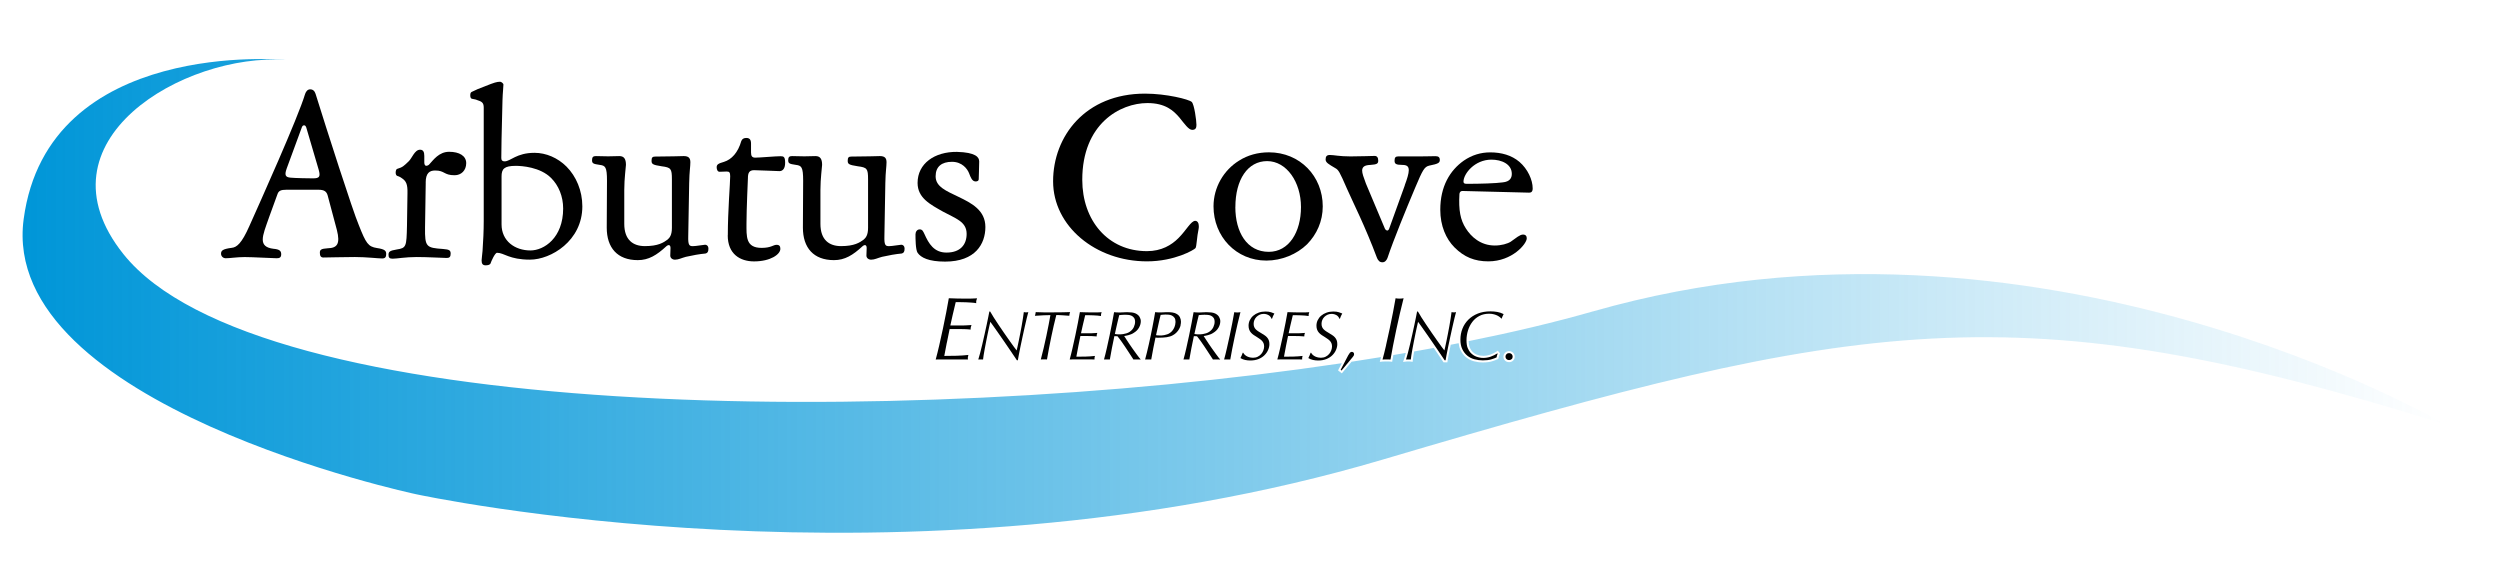 <svg xmlns="http://www.w3.org/2000/svg" xmlns:xlink="http://www.w3.org/1999/xlink" id="Layer_1" data-name="Layer 1" viewBox="0 0 612 141.75"><defs><style>      .cls-1 {        fill: url(#linear-gradient);      }      .cls-1, .cls-2 {        stroke-width: 0px;      }      .cls-2 {        fill: #000;      }    </style><linearGradient id="linear-gradient" x1="5.53" y1="72.43" x2="598.53" y2="72.43" gradientUnits="userSpaceOnUse"><stop offset="0" stop-color="#0096d8"></stop><stop offset="1" stop-color="#0096d8" stop-opacity="0"></stop></linearGradient></defs><g><path class="cls-2" d="M65.83,53.3c-.81,2.32-1.51,4.06-1.51,5.34s.75,2.03,2.61,2.26c1.39.12,1.91.46,1.91,1.33,0,.81-.41.99-1.1.99-.87,0-5.92-.29-7.83-.29s-3.6.29-4.64.29c-.75,0-1.16-.58-1.16-1.1,0-.75.35-1.16,2.61-1.45,1.22-.12,2.44-1.04,4.35-5.39,2.49-5.57,11.89-26.45,13.63-32.31.23-.64.64-1.1,1.22-1.1.7,0,1.1.41,1.33,1.1,2.61,8.41,9.16,28.83,10.56,32.07,1.8,4.58,2.32,5.34,4.47,5.68,1.97.29,2.26.7,2.26,1.45s-.23,1.1-.99,1.1c-1.04,0-3.83-.35-6.67-.35s-6.67.12-7.71.12c-.64,0-.87-.41-.87-1.16s.29-.99,1.91-1.1c2.32-.06,3.13-1.04,2.26-4.47l-2.26-8.47c-.29-.99-.87-1.39-2.26-1.39h-7.83c-1.33,0-1.91.23-2.2,1.1l-2.09,5.74ZM74.94,31.14c-.12-.35-.29-.46-.52-.46s-.41.17-.52.46l-3.71,10.09c-.58,1.62-.35,2.15.93,2.26,1.1.12,4.7.17,5.51.17,1.57,0,1.86-.41,1.39-2.09l-3.07-10.44Z"></path><path class="cls-2" d="M104.22,44.71l-.17,10.96c-.06,4.81.29,4.99,4.41,5.28,1.57.12,1.86.35,1.86,1.16,0,.75-.29,1.04-.93,1.04-.99,0-4.58-.23-7.37-.23s-4.87.41-5.92.41c-.75,0-.99-.29-.99-.93,0-.75.23-1.04,2.03-1.33,2.32-.35,2.38-.7,2.49-5.8l.12-7.95c.06-2.26-.35-3.02-1.39-3.71-.29-.17-.58-.41-1.04-.52-.29-.06-.46-.41-.46-.81s.12-.87.35-.93c1.39-.41,1.68-.75,2.84-1.86.81-.75,1.45-2.84,2.78-2.84.75,0,1.04.52,1.04,1.51v1.62c0,.46.17.81.46.81s.64-.17.81-.41c.93-.99,2.32-3.02,4.81-3.02s4.18.99,4.18,2.78-1.22,2.96-2.84,2.96c-2.67,0-2.38-1.16-4.76-1.16-1.33,0-2.32.58-2.32,2.96Z"></path><path class="cls-2" d="M116.75,24.47c-.41-.17-.75-.17-1.22-.29-.29-.06-.41-.41-.41-.81s.06-.75.35-.87c.81-.41,1.97-.93,3.42-1.45,2.03-.81,2.73-1.04,3.54-1.04.29,0,.81.41.81.7,0,.7-.17,1.8-.23,3.83l-.23,9.57c0,1.39-.06,3.48-.06,4.58,0,.58.29.81.81.81,1.45,0,2.9-2.09,7.31-2.09,2.84,0,5.68,1.22,7.83,3.36,2.38,2.38,3.89,5.92,3.89,9.74,0,8.47-7.71,13.05-12.82,13.05s-6.32-1.68-8.06-1.68c-.52,0-1.45,2.15-1.57,2.55-.12.41-.7.52-1.22.52-.75,0-.99-.41-.99-1.22,0-.29.17-1.57.23-2.32.17-2.32.29-4.99.29-7.31v-27.72c0-1.16-.35-1.51-1.68-1.91ZM137.86,51.04c0-2.96-1.1-5.63-2.96-7.48-2.67-2.67-7.19-2.96-8.64-2.96-2.84,0-3.48.75-3.48,2.61v11.72c0,4.06,3.25,6.38,7.08,6.38,3.31,0,8-3.07,8-10.27Z"></path><path class="cls-2" d="M169.59,60.26c.81,0,2.67-.35,3.02-.35.41,0,.81.29.81.99,0,.75-.23,1.04-.7,1.16-1.39.12-3.31.46-4.81.81-1.1.29-1.8.7-2.67.7-.64,0-1.16-.41-1.16-.99,0-.35.06-1.86.06-1.86,0-.75-.41-.93-.99-.46-2.38,2.2-4.35,3.42-7.02,3.42-4.99,0-7.6-3.02-7.6-7.95l.06-11.48c0-3.42-.41-3.71-1.8-3.89-1.57-.23-1.86-.35-1.86-1.16,0-.75.29-.99.93-.99.99,0,1.97.06,3.02.06,1.16,0,1.74-.06,2.73-.06,1.16,0,1.62.7,1.62,2.15,0,.52-.41,3.25-.41,6.15v8.29c0,3.94,2.15,5.45,5.05,5.45,3.25,0,4.58-.87,5.57-1.62.46-.41,1.04-1.04,1.04-2.84v-11.89c0-2.61-.23-2.9-2.49-3.19-2.32-.35-2.49-.58-2.49-1.39,0-.75.23-.99.87-.99,1.04,0,3.48-.06,4.52-.06,1.16,0,1.57-.06,2.49-.06,1.22,0,1.62.52,1.62,1.51,0,1.1-.23,2.15-.29,5.05l-.23,13.05c-.06,2.15.23,2.44,1.1,2.44Z"></path><path class="cls-2" d="M178.17,57.59c0-5.92.58-12.88.58-14.44,0-.99-.23-1.16-.87-1.16-.46,0-1.28.06-1.74.06s-.7-.52-.7-1.1c0-.7.41-.93,1.8-1.33,1.86-.58,3.42-2.26,4.23-5.1.23-.58.7-.75,1.22-.75.81,0,1.16.41,1.16,1.39v2.15c0,.93.29,1.28,1.04,1.28,1.1,0,4.99-.35,6.15-.35.81,0,1.16.12,1.16,1.62,0,1.39-.58,2.03-1.39,2.03-.58,0-5.22-.23-6.21-.23-1.22,0-1.51.7-1.51,1.97,0,0-.35,7.77-.35,11.02s-.23,6.03,3.71,6.03c2.32,0,2.84-.75,3.65-.75.7,0,.93.35.93.99,0,1.33-2.38,3.07-6.44,3.07-3.42,0-6.44-1.8-6.44-6.38Z"></path><path class="cls-2" d="M217.61,60.26c.81,0,2.67-.35,3.02-.35.41,0,.81.29.81.99,0,.75-.23,1.04-.7,1.16-1.39.12-3.31.46-4.81.81-1.1.29-1.8.7-2.67.7-.64,0-1.16-.41-1.16-.99,0-.35.06-1.86.06-1.86,0-.75-.41-.93-.99-.46-2.38,2.2-4.35,3.42-7.02,3.42-4.99,0-7.6-3.02-7.6-7.95l.06-11.48c0-3.42-.41-3.71-1.8-3.89-1.57-.23-1.86-.35-1.86-1.16,0-.75.29-.99.93-.99.99,0,1.97.06,3.02.06,1.16,0,1.74-.06,2.73-.06,1.16,0,1.62.7,1.62,2.15,0,.52-.41,3.25-.41,6.15v8.29c0,3.94,2.15,5.45,5.05,5.45,3.25,0,4.58-.87,5.57-1.62.46-.41,1.04-1.04,1.04-2.84v-11.89c0-2.61-.23-2.9-2.49-3.19-2.32-.35-2.49-.58-2.49-1.39,0-.75.23-.99.87-.99,1.04,0,3.48-.06,4.52-.06,1.16,0,1.57-.06,2.49-.06,1.22,0,1.62.52,1.62,1.51,0,1.1-.23,2.15-.29,5.05l-.23,13.05c-.06,2.15.23,2.44,1.1,2.44Z"></path><path class="cls-2" d="M239.71,39.49c0,1.1-.12,4.06-.12,4.41s-.35.52-.75.52c-.87,0-1.22-.99-1.62-2.03-.41-1.04-1.68-2.78-4.18-2.78s-4,1.16-4,3.54c0,2.55,2.49,3.54,5.63,5.05,3.13,1.51,6.55,3.25,6.55,7.37s-2.44,8.47-9.86,8.47c-4.06,0-5.92-.99-6.73-2.15-.52-.75-.52-3.6-.52-4.52,0-.58.35-1.22,1.04-1.22s.87.58,1.16,1.16c1.04,2.32,2.32,4.52,5.39,4.52,3.36,0,4.93-1.91,4.93-4.58,0-3.02-2.73-3.77-5.8-5.45-3.07-1.74-6.21-3.31-6.21-7.02,0-4.76,4.18-7.66,9.63-7.6,4.64.12,5.45,1.33,5.45,2.32Z"></path><path class="cls-2" d="M291.73,24.94c.64.64,1.16,4.58,1.16,5.63,0,.7-.17,1.22-1.04,1.22s-1.86-1.45-3.13-3.02c-1.45-1.68-3.42-3.54-7.83-3.54-6.67,0-15.95,5.05-15.95,18.79,0,9.92,6.26,17.46,15.83,17.46,3.6,0,6.03-1.51,7.71-3.19,1.97-1.97,3.07-4.23,4.12-4.23.52,0,.87.52.87,1.28,0,.29,0,.46-.06.75-.41,1.8-.46,4.23-.75,4.64-.29.41-5.1,3.25-11.89,3.25-12.53,0-22.97-8.58-22.97-19.6s7.89-21.46,22.5-21.46c5.22,0,10.73,1.39,11.43,2.03Z"></path><path class="cls-2" d="M297.07,50.51c0-4.64,2.49-8.87,6.26-11.19,2.09-1.33,4.58-2.03,7.31-2.03,7.6,0,13.17,5.86,13.17,13.22,0,3.65-1.45,6.84-3.83,9.28-2.49,2.44-6.21,4-9.98,4-7.37,0-12.93-5.86-12.93-13.28ZM302.41,50.69c0,6.15,2.84,10.96,8.18,10.96,4.93,0,7.89-4.81,7.89-10.96s-3.54-11.25-8.29-11.25-7.77,4.52-7.77,11.25Z"></path><path class="cls-2" d="M343.88,45.35c.58-1.51.99-2.9.99-3.65,0-.87-.35-1.33-1.57-1.33-1.62,0-1.91-.29-1.91-1.04s.23-1.04.87-1.04h5.34c1.86,0,2.78-.06,3.83-.06.75,0,1.04.35,1.04.87,0,.75-.29.99-2.61,1.45-1.16.29-1.57.99-3.42,5.39-2.2,5.22-5.28,12.7-6.79,17.23-.23.58-.64,1.04-1.22,1.04-.7,0-1.04-.41-1.33-1.04-2.9-7.77-5.92-13.69-7.37-16.99-1.8-4.12-2.03-4.58-2.9-5.05-1.57-.93-2.32-1.33-2.32-2.09s.29-1.1,1.04-1.1c1.04,0,2.26.35,5.05.35s4.87-.12,5.92-.12c.58,0,.87.41.87,1.16s-.35.93-1.91,1.04c-1.45.06-1.97.46-2.03,1.33,0,.75.35,1.68.93,3.25l4.64,11.02c.17.35.41.46.64.46.12,0,.35-.23.41-.46l3.83-10.61Z"></path><path class="cls-2" d="M369.92,59.1c1.16-.81,2.15-1.68,2.9-1.68.7,0,.93.41.93.93,0,1.33-3.54,5.63-9.4,5.63-3.36,0-5.92-1.04-8.29-3.42-2.09-2.09-3.48-5.28-3.48-9.22,0-5.74,2.38-9.63,5.74-12.01,2.03-1.39,4.18-2.03,6.5-2.03,2.73,0,5.22.7,7.13,2.32,2.03,1.74,3.25,4.41,3.25,6.5,0,.87-.41,1.04-.87,1.04l-16.36-.41c-.46,0-.64.35-.7.7-.23,4.06.23,6.38,1.57,8.47,1.28,2.03,3.6,4.18,7.08,4.18,1.57,0,3.13-.41,4-.99ZM358.96,45c3.6,0,7.19-.12,8.87-.35,1.86-.17,2.26-1.16,2.26-2.09,0-2.38-2.49-3.48-4.99-3.48-4.12,0-6.84,3.48-6.84,5.39,0,.41.29.52.7.52Z"></path></g><path class="cls-1" d="M389.98,76.22c-9.15,2.62-19.38,5.06-30.46,7.29.02.63.1,1.13.25,1.5.17.42.38.75.6.99.35.38.77.67,1.24.84,1.01.38,2.12.35,3.14,0,.54-.18,1.06-.44,1.54-.75l.38-.25.54.67-.11.27c-.07.17-.12.31-.15.41h0c-.03.11-.06.24-.09.4l-.05.24-.22.11c-.32.16-.77.33-1.35.51-.6.18-1.35.28-2.22.28-.75,0-1.49-.1-2.2-.29-.73-.2-1.38-.53-1.94-.99-.56-.46-1.01-1.05-1.35-1.76-.23-.49-.38-1.06-.45-1.68-.64.13-1.29.25-1.94.38-.05.23-.1.46-.14.67-.15.75-.29,1.42-.4,2-.11.57-.18.97-.22,1.21l-.06.43h-.94l-2.39-3.53c-1.59.29-3.2.58-4.81.87-.06.36-.12.7-.17,1.01-.07.45-.12.78-.14,1.01l-.05.51-.51-.07c-.07,0-.14-.01-.21-.01h-.6c-.08,0-.16,0-.23.01l-.8.1.26-.76c.12-.35.26-.83.42-1.45-1.01.18-2.03.35-3.05.52-.07.41-.15.81-.21,1.18l-.08.47-.47-.05c-.12-.01-.24-.02-.38-.02h-1.03c-.16,0-.3,0-.43.02l-.73.07.19-.7c.04-.15.08-.31.12-.47-2.38.39-4.79.77-7.22,1.14l-2.37,2.85-.93-.72.92-1.77c-108.89,16.24-265.57,14.21-298.26-26.7C8.06,34.49,45.1,12.94,69.88,14.67c0,0-58.15-5.52-64.09,38.99C-.29,99.31,101.79,120.97,101.79,120.97c0,0,119.91,26.11,236.69-8.46s155.22-41.56,260.05-8.64c0,0-99.49-58.86-208.55-27.64ZM370.37,88.31c-.27.23-.59.35-.95.35-.38,0-.71-.13-.97-.37-.27-.25-.41-.58-.41-.96s.14-.7.39-.97h0c.53-.54,1.44-.54,1.97-.01.26.26.4.6.4.98s-.15.73-.44.98Z"></path><g><path class="cls-2" d="M231.79,83.83c-.21,1.1-.42,2.2-.63,3.3,1.01,0,2.01-.01,2.98-.04.98-.03,1.95-.09,2.92-.2-.07.25-.12.45-.13.59s-.01.32,0,.53c-.37-.01-.75-.02-1.15-.02h-5.47c-.53,0-.95,0-1.25.02.28-1.01.57-2.19.88-3.53.31-1.34.61-2.7.9-4.08.29-1.38.56-2.71.81-4,.25-1.29.45-2.42.62-3.39.7.03,1.4.05,2.09.07s1.28.02,1.78.02h.79c.29,0,.58,0,.85-.01.27,0,.53-.02.77-.03.24-.01.45-.03.63-.04-.09.25-.15.45-.18.6s-.04.36-.02.6c-.31-.06-.68-.11-1.12-.14s-.89-.06-1.36-.08c-.47-.01-.93-.03-1.38-.03-.45,0-.83-.01-1.16-.01-.29,1.19-.54,2.24-.75,3.16-.21.92-.4,1.77-.57,2.56h2.62c.19,0,.41,0,.65-.01.24,0,.48-.02.73-.03.24-.01.47-.03.67-.04.21-.01.37-.03.51-.04-.07.22-.13.41-.17.56-.04.15-.05.34-.03.56-.51-.06-1.03-.1-1.55-.11-.52-.01-1.04-.02-1.55-.02h-2.05c-.23,1.1-.46,2.2-.67,3.3Z"></path><path class="cls-2" d="M243.14,77.52c.35.54.74,1.14,1.17,1.79.44.65.89,1.33,1.37,2.02.48.7.93,1.35,1.36,1.95.43.61.81,1.14,1.14,1.59.33.45.56.76.7.92.05-.18.11-.47.2-.88s.19-.87.3-1.41c.11-.54.22-1.12.35-1.75.12-.63.24-1.26.36-1.9s.22-1.25.31-1.84c.1-.59.17-1.13.23-1.61.08.02.17.04.28.05.11.01.21.02.31.02.11,0,.2,0,.27-.02s.15-.03.24-.05c-.1.36-.23.87-.39,1.52-.16.65-.33,1.37-.5,2.16s-.36,1.61-.54,2.46-.36,1.65-.51,2.41c-.15.75-.29,1.42-.4,2.01-.11.58-.19.99-.22,1.23h-.24c-.09-.14-.3-.44-.62-.93-.32-.48-.71-1.05-1.15-1.7s-.92-1.35-1.42-2.08c-.5-.74-.98-1.43-1.44-2.07-.45-.65-.85-1.21-1.19-1.69-.34-.48-.57-.8-.68-.94-.08.33-.18.75-.29,1.27-.11.52-.23,1.08-.36,1.68-.12.6-.25,1.22-.37,1.85-.12.63-.24,1.24-.35,1.82s-.2,1.1-.27,1.56-.12.81-.14,1.05c-.09-.01-.18-.02-.27-.02h-.6c-.11,0-.21,0-.3.02.12-.36.27-.87.44-1.53.17-.66.35-1.38.54-2.18.19-.79.37-1.61.56-2.45.19-.84.36-1.63.52-2.38.16-.75.29-1.41.41-1.98s.19-.98.24-1.23h.2c.16.29.41.71.76,1.26Z"></path><path class="cls-2" d="M258,79.5c-.21.9-.42,1.84-.62,2.83-.2.98-.4,1.97-.59,2.95-.19.99-.36,1.9-.49,2.72-.1-.01-.21-.02-.32-.02h-.82c-.14,0-.26,0-.37.02.23-.85.46-1.79.7-2.8s.46-2.02.67-3.01c.21-.99.4-1.93.57-2.82.17-.89.31-1.63.41-2.23-.44,0-.98.01-1.61.04-.64.02-1.36.07-2.18.13.06-.18.1-.33.12-.44.02-.11.04-.27.07-.46.61.03,1.27.05,1.96.06.7,0,1.47,0,2.32,0s1.63,0,2.3-.02,1.29-.03,1.84-.05c-.06.15-.1.28-.12.39-.02.11-.05.28-.07.51-.2-.01-.44-.03-.71-.05-.27-.02-.55-.04-.84-.06s-.58-.03-.87-.05c-.29-.01-.55-.02-.77-.02-.17.67-.36,1.46-.57,2.36Z"></path><path class="cls-2" d="M263.97,84.77c-.16.85-.33,1.7-.48,2.55.78,0,1.55-.01,2.3-.03.75-.02,1.5-.07,2.25-.16-.06.19-.09.35-.1.46-.01.11-.01.25,0,.41-.28-.01-.58-.02-.89-.02h-4.22c-.41,0-.73,0-.97.02.22-.78.44-1.69.68-2.73.24-1.04.47-2.09.7-3.15.23-1.06.44-2.1.63-3.09.19-1,.35-1.87.48-2.62.54.02,1.08.04,1.62.05s.99.02,1.38.02h.61c.23,0,.44,0,.65,0,.21,0,.41-.01.59-.03s.35-.02.48-.03c-.07.19-.11.35-.14.47-.02.12-.03.27-.02.47-.24-.04-.53-.08-.87-.11-.34-.03-.69-.05-1.05-.06s-.72-.02-1.06-.03-.64,0-.89,0c-.23.92-.42,1.73-.58,2.44-.16.71-.31,1.37-.44,1.98h2.02c.15,0,.31,0,.5,0,.19,0,.37-.01.56-.03s.36-.02.52-.03c.16-.01.29-.02.39-.03-.06.17-.1.31-.13.43-.03.12-.04.26-.03.43-.4-.04-.8-.07-1.2-.08-.4-.01-.8-.02-1.2-.02h-1.58c-.18.85-.35,1.7-.52,2.55Z"></path><path class="cls-2" d="M278.75,87.99h-.87c-.12,0-.26,0-.41.02-.29-.44-.62-.94-.98-1.5-.36-.56-.71-1.1-1.07-1.63s-.7-1.03-1.02-1.48c-.32-.45-.6-.81-.82-1.07-.06-.01-.12-.02-.19-.02h-.2c-.07,0-.14,0-.2,0-.07,0-.13-.01-.19-.03-.2.96-.4,1.92-.59,2.88-.19.96-.36,1.91-.52,2.85-.09-.01-.19-.02-.31-.02h-.8c-.11,0-.22,0-.32.02.22-.78.44-1.69.68-2.73.24-1.04.47-2.09.69-3.15.22-1.06.43-2.1.62-3.09.19-1,.35-1.87.48-2.62.18.02.36.04.54.05s.35.02.54.02c.09,0,.24,0,.46,0,.22,0,.44-.01.68-.03.24-.01.46-.02.68-.03s.36,0,.44,0c.33,0,.67.02,1.02.06.35.04.66.13.94.26.43.22.75.49.94.83.2.34.3.69.3,1.05,0,.52-.14,1.04-.43,1.56s-.72.95-1.3,1.3c-.2.14-.42.25-.65.34s-.46.16-.67.22c-.22.06-.41.1-.6.14s-.32.06-.42.07c.15.24.33.53.56.87.23.34.47.7.72,1.09.25.39.52.77.8,1.16.28.39.54.76.79,1.1.25.35.48.65.68.92.2.27.36.46.48.59v.03c-.16-.01-.31-.02-.46-.02ZM273.4,81.83c.16.01.34.02.52.02.06,0,.18,0,.38,0,.2,0,.42-.03.68-.07.25-.04.52-.1.81-.19s.54-.21.77-.37c.48-.33.81-.72,1.01-1.16.2-.45.3-.87.3-1.27,0-.43-.09-.77-.27-1-.18-.24-.4-.41-.65-.52-.25-.11-.52-.17-.81-.19-.28-.02-.53-.03-.75-.03-.26,0-.49,0-.7.03-.2.02-.44.04-.7.06-.1.4-.19.75-.26,1.05s-.15.61-.22.93c-.07.32-.16.69-.25,1.1-.09.41-.2.93-.34,1.54.16.03.32.06.48.07Z"></path><path class="cls-2" d="M289.02,79.63c-.08.31-.2.61-.37.91-.16.29-.37.58-.63.84-.25.27-.56.5-.91.69-.43.24-.94.4-1.51.48-.58.08-1.19.12-1.84.12-.2,0-.37,0-.51,0-.14,0-.27-.01-.39-.03-.16.75-.33,1.58-.51,2.49-.18.91-.36,1.87-.53,2.88-.1-.01-.21-.02-.33-.02h-.81c-.14,0-.25,0-.36.02.15-.52.3-1.1.45-1.75.15-.65.31-1.31.47-2.01.16-.69.31-1.4.46-2.12.15-.72.29-1.42.42-2.1.14-.68.26-1.33.37-1.95s.21-1.18.29-1.67c.16.02.32.04.49.05.17.01.33.02.49.02.08,0,.23,0,.44,0,.22,0,.44-.01.68-.03.24-.01.46-.02.67-.03.21,0,.35,0,.43,0,.33,0,.68.03,1.05.08s.73.17,1.05.37c.35.2.61.47.77.81.16.33.25.69.25,1.08,0,.28-.04.58-.12.89ZM287.5,77.78c-.17-.24-.38-.42-.63-.54-.25-.12-.52-.19-.8-.21-.28-.02-.54-.03-.76-.03-.19,0-.39,0-.59.03-.2.02-.39.04-.59.06-.1.39-.19.72-.25.99s-.14.58-.21.92c-.07.33-.16.73-.26,1.2-.1.46-.24,1.08-.41,1.85.19.05.51.07.95.07.09,0,.23,0,.42,0,.19,0,.4-.03.64-.08s.48-.11.74-.2c.25-.08.49-.21.71-.38.24-.17.44-.37.6-.59.16-.22.3-.45.4-.68.1-.23.18-.47.23-.71.05-.24.08-.46.08-.66,0-.44-.08-.78-.25-1.03Z"></path><path class="cls-2" d="M298.21,87.99h-.87c-.12,0-.26,0-.41.02-.29-.44-.62-.94-.98-1.5-.36-.56-.71-1.1-1.07-1.63s-.7-1.03-1.02-1.48c-.32-.45-.6-.81-.82-1.07-.06-.01-.12-.02-.19-.02h-.2c-.07,0-.14,0-.2,0-.07,0-.13-.01-.19-.03-.2.96-.4,1.92-.59,2.88-.19.96-.36,1.91-.52,2.85-.09-.01-.19-.02-.31-.02h-.8c-.11,0-.22,0-.32.02.22-.78.44-1.69.68-2.73.24-1.04.47-2.09.69-3.15.22-1.06.43-2.1.62-3.09.19-1,.35-1.87.48-2.62.18.02.36.04.54.05s.35.02.54.02c.09,0,.24,0,.46,0,.22,0,.44-.01.68-.03.24-.01.46-.02.68-.03s.36,0,.44,0c.33,0,.67.02,1.02.06.35.04.66.13.94.26.43.22.75.49.94.83.2.34.3.69.3,1.05,0,.52-.14,1.04-.43,1.56s-.72.95-1.3,1.3c-.2.14-.42.25-.65.34s-.46.16-.67.22c-.22.06-.41.1-.6.14s-.32.06-.42.07c.15.24.33.53.56.87.23.34.47.7.72,1.09.25.39.52.77.8,1.16.28.39.54.76.79,1.1.25.35.48.65.68.92.2.27.36.46.48.59v.03c-.16-.01-.31-.02-.46-.02ZM292.87,81.83c.16.01.34.02.52.02.06,0,.18,0,.38,0,.2,0,.42-.03.68-.07.25-.04.52-.1.81-.19s.54-.21.77-.37c.48-.33.81-.72,1.01-1.16.2-.45.3-.87.3-1.27,0-.43-.09-.77-.27-1-.18-.24-.4-.41-.65-.52-.25-.11-.52-.17-.81-.19-.28-.02-.53-.03-.75-.03-.26,0-.49,0-.7.03-.2.02-.44.04-.7.06-.1.4-.19.75-.26,1.05s-.15.61-.22.93c-.07.32-.16.69-.25,1.1-.09.41-.2.93-.34,1.54.16.03.32.06.48.07Z"></path><path class="cls-2" d="M300.34,85.28c.24-1.04.47-2.09.7-3.15.23-1.06.44-2.1.63-3.09.19-1,.35-1.87.48-2.62.1.02.22.04.35.05s.26.02.38.02c.14,0,.27,0,.41-.02.14-.01.26-.03.37-.05-.23.87-.46,1.82-.7,2.85-.24,1.03-.47,2.06-.69,3.1-.22,1.04-.43,2.05-.62,3.03-.19.98-.35,1.85-.48,2.61-.1-.01-.22-.02-.34-.02h-.8c-.14,0-.26,0-.37.02.22-.78.44-1.69.68-2.73Z"></path><path class="cls-2" d="M310.54,77.16c-.34-.21-.74-.32-1.19-.32-.35,0-.68.07-.98.2-.3.14-.56.31-.79.54-.22.22-.39.48-.51.77-.12.3-.18.6-.18.92s.05.57.14.78c.09.22.22.41.39.58.17.17.37.33.6.48.23.15.48.3.75.46.26.16.51.31.75.47.24.15.45.33.63.53s.33.43.44.7c.11.27.16.59.16.98,0,.45-.1.92-.31,1.4-.2.48-.5.91-.89,1.3-.39.39-.88.71-1.45.94s-1.25.36-2.01.36c-.43,0-.85-.04-1.27-.13-.41-.09-.8-.24-1.16-.46.11-.22.22-.44.31-.66.1-.22.18-.44.25-.65h.12c.12.24.29.44.48.59.2.16.41.29.63.38s.44.16.67.2.43.06.6.06c.44,0,.84-.09,1.18-.26.35-.18.63-.4.86-.67.23-.27.4-.57.52-.9.12-.33.18-.64.18-.93s-.05-.57-.14-.79c-.1-.22-.22-.42-.38-.59-.16-.17-.35-.33-.57-.48-.22-.15-.45-.3-.69-.46-.26-.16-.51-.32-.76-.48-.24-.16-.46-.35-.65-.56-.19-.21-.34-.45-.45-.73-.11-.28-.17-.61-.17-.99,0-.49.1-.94.31-1.37s.49-.79.86-1.1c.37-.31.8-.56,1.31-.74s1.06-.27,1.66-.27c.56,0,1.01.06,1.36.18.35.12.62.23.82.31-.15.26-.26.47-.33.63-.07.16-.16.38-.25.65h-.12c-.14-.37-.37-.67-.71-.88Z"></path><path class="cls-2" d="M314.8,84.77c-.16.85-.33,1.7-.48,2.55.78,0,1.55-.01,2.3-.03.75-.02,1.5-.07,2.25-.16-.06.19-.09.35-.1.46-.01.11-.01.25,0,.41-.28-.01-.58-.02-.89-.02h-4.22c-.41,0-.73,0-.97.02.22-.78.44-1.69.68-2.73.24-1.04.47-2.09.7-3.15.23-1.06.44-2.1.63-3.09.19-1,.35-1.87.48-2.62.54.02,1.08.04,1.62.05s.99.02,1.38.02h.61c.23,0,.44,0,.65,0,.21,0,.41-.01.59-.03s.35-.02.48-.03c-.07.19-.11.35-.14.47-.02.12-.03.27-.02.47-.24-.04-.53-.08-.87-.11-.34-.03-.69-.05-1.05-.06s-.72-.02-1.06-.03-.64,0-.89,0c-.23.92-.42,1.73-.58,2.44-.16.71-.31,1.37-.44,1.98h2.02c.15,0,.31,0,.5,0,.19,0,.37-.01.56-.03s.36-.02.52-.03c.16-.01.29-.02.39-.03-.06.17-.1.31-.13.43-.03.12-.04.26-.03.43-.4-.04-.8-.07-1.2-.08-.4-.01-.8-.02-1.2-.02h-1.58c-.18.85-.35,1.7-.52,2.55Z"></path><path class="cls-2" d="M327.16,77.16c-.34-.21-.74-.32-1.19-.32-.35,0-.68.07-.98.2-.3.14-.56.31-.79.54-.22.22-.39.48-.51.77-.12.3-.18.6-.18.92s.05.57.14.78c.09.22.22.41.39.58.17.17.37.33.6.48.23.15.48.3.75.46.26.16.51.31.75.47.24.15.45.33.63.53s.33.43.44.7c.11.27.16.59.16.98,0,.45-.1.92-.31,1.4-.2.48-.5.91-.89,1.3-.39.39-.88.71-1.45.94s-1.25.36-2.01.36c-.43,0-.85-.04-1.27-.13-.41-.09-.8-.24-1.16-.46.11-.22.22-.44.31-.66.1-.22.18-.44.25-.65h.12c.12.24.29.44.48.59.2.16.41.29.63.38s.44.16.67.2.43.06.6.06c.44,0,.84-.09,1.18-.26.35-.18.63-.4.86-.67.23-.27.4-.57.52-.9.12-.33.18-.64.18-.93s-.05-.57-.14-.79c-.1-.22-.22-.42-.38-.59-.16-.17-.35-.33-.57-.48-.22-.15-.45-.3-.69-.46-.26-.16-.51-.32-.76-.48-.24-.16-.46-.35-.65-.56-.19-.21-.34-.45-.45-.73-.11-.28-.17-.61-.17-.99,0-.49.1-.94.31-1.37s.49-.79.86-1.1c.37-.31.8-.56,1.31-.74s1.06-.27,1.66-.27c.56,0,1.01.06,1.36.18.35.12.62.23.82.31-.15.26-.26.47-.33.63-.07.16-.16.38-.25.65h-.12c-.14-.37-.37-.67-.71-.88Z"></path><path class="cls-2" d="M330,87.05c.16-.28.31-.51.44-.67.14-.16.3-.25.49-.25.12,0,.25.05.37.14s.18.23.18.42c0,.15-.04.29-.12.42-.08.14-.16.25-.25.34l-2.7,3.25-.22-.17,1.82-3.48Z"></path><path class="cls-2" d="M339.31,84.48c.31-1.34.61-2.7.9-4.08.29-1.38.56-2.71.81-4,.25-1.29.45-2.42.62-3.39.13.03.28.05.45.07s.33.02.5.02c.18,0,.35,0,.53-.02.18-.01.34-.04.48-.07-.29,1.13-.59,2.36-.9,3.69-.31,1.33-.6,2.67-.89,4.01-.29,1.35-.55,2.66-.8,3.93-.25,1.27-.45,2.39-.62,3.38-.13-.01-.28-.02-.44-.02h-1.03c-.18,0-.34,0-.48.02.28-1.01.57-2.19.88-3.53Z"></path><path class="cls-2" d="M347.85,77.52c.35.54.74,1.14,1.17,1.79.44.65.89,1.33,1.37,2.02.48.7.93,1.35,1.36,1.95.43.61.81,1.14,1.14,1.59s.56.76.7.92c.04-.18.11-.47.2-.88s.19-.87.3-1.41c.11-.54.22-1.12.35-1.75s.24-1.26.36-1.9.22-1.25.31-1.84c.1-.59.17-1.13.23-1.61.08.02.17.04.28.05s.21.02.31.02c.11,0,.21,0,.27-.02.07-.01.15-.03.24-.05-.1.36-.23.87-.39,1.52-.16.65-.33,1.37-.5,2.16s-.36,1.61-.54,2.46-.36,1.65-.51,2.41c-.15.75-.29,1.42-.4,2.01-.11.58-.19.99-.22,1.23h-.24c-.09-.14-.3-.44-.62-.93-.32-.48-.71-1.05-1.15-1.7-.44-.65-.92-1.35-1.42-2.08s-.98-1.43-1.44-2.07-.85-1.21-1.19-1.69c-.34-.48-.57-.8-.68-.94-.08.33-.18.75-.29,1.27-.11.52-.23,1.08-.36,1.68-.12.6-.25,1.22-.37,1.85-.12.63-.24,1.24-.35,1.82-.11.58-.2,1.1-.27,1.56-.07.46-.12.81-.14,1.05-.09-.01-.18-.02-.27-.02h-.6c-.11,0-.21,0-.3.02.12-.36.27-.87.44-1.53.17-.66.35-1.38.54-2.18.19-.79.37-1.61.56-2.45.19-.84.36-1.63.52-2.38.16-.75.29-1.41.41-1.98s.19-.98.24-1.23h.2c.16.29.41.71.76,1.26Z"></path><path class="cls-2" d="M366.46,87.06c-.03.12-.07.26-.1.43-.29.15-.72.31-1.28.48-.55.17-1.25.25-2.07.25-.71,0-1.4-.09-2.07-.27s-1.25-.48-1.75-.89c-.5-.41-.91-.94-1.22-1.59s-.46-1.42-.46-2.33c0-.95.17-1.85.5-2.69.33-.84.82-1.57,1.45-2.2s1.4-1.12,2.31-1.49c.91-.36,1.94-.54,3.08-.54.58,0,1.14.05,1.67.14s1.06.27,1.57.53c-.15.27-.26.5-.33.69-.07.19-.13.34-.16.45-.08-.08-.2-.19-.36-.33-.16-.14-.36-.27-.61-.41-.25-.13-.55-.25-.89-.34-.35-.1-.75-.15-1.2-.15-.9,0-1.69.18-2.38.54-.69.36-1.27.85-1.73,1.46-.46.61-.82,1.3-1.06,2.08-.24.78-.37,1.58-.37,2.41s.1,1.44.3,1.92.43.85.69,1.13c.41.44.88.77,1.43.97.54.2,1.1.31,1.68.31.61,0,1.21-.1,1.79-.3.58-.2,1.14-.47,1.66-.81l.07.08c-.08.19-.14.35-.17.47Z"></path><path class="cls-2" d="M368.79,86.7c.17-.18.38-.26.63-.26s.46.08.63.25.25.38.25.63-.09.45-.26.6-.38.23-.62.23c-.25,0-.46-.08-.63-.24s-.25-.36-.25-.6.08-.44.25-.62Z"></path></g></svg>